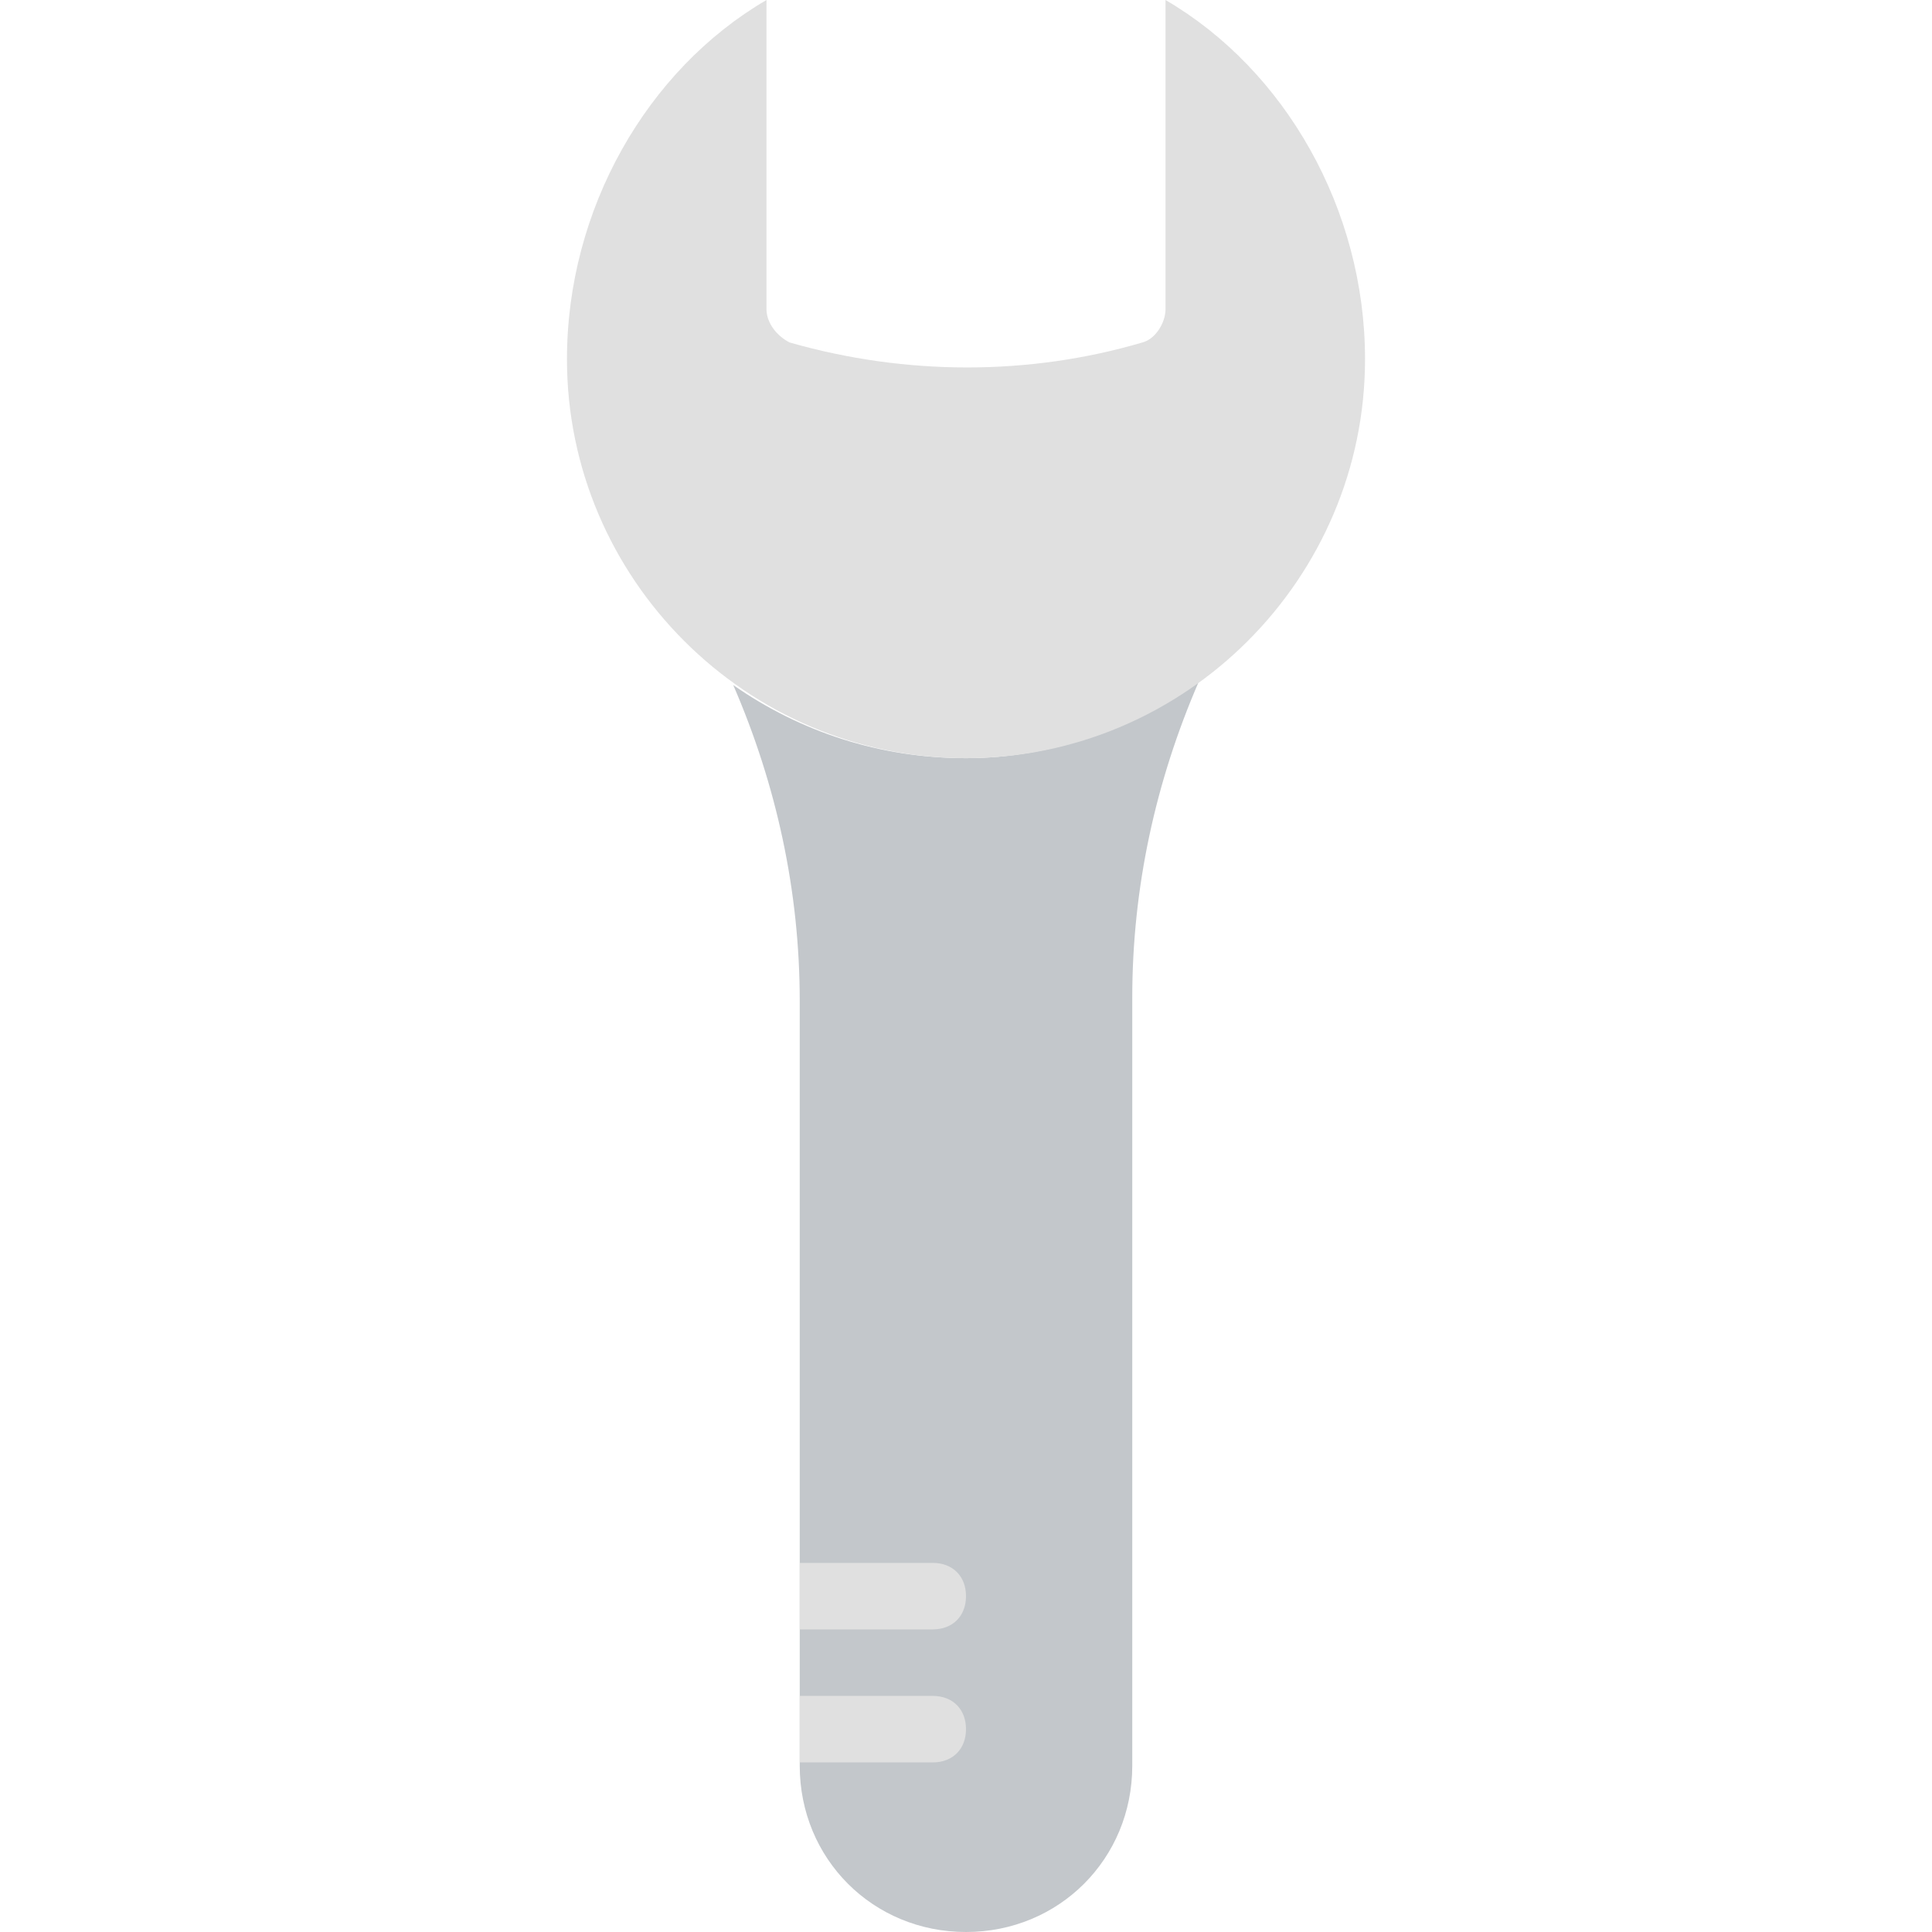 <?xml version="1.0" encoding="iso-8859-1"?>
<!-- Uploaded to: SVG Repo, www.svgrepo.com, Generator: SVG Repo Mixer Tools -->
<svg height="800px" width="800px" version="1.1" id="Layer_1" xmlns="http://www.w3.org/2000/svg" xmlns:xlink="http://www.w3.org/1999/xlink" 
	 viewBox="0 0 512.883 512.883" xml:space="preserve">
<path style="fill:#C3C7CB;" d="M256.441,201.269c-22.952,0-44.138-7.062-61.793-19.421c11.476,26.483,17.655,54.731,17.655,83.862
	v203.034c0,24.717,19.421,44.138,44.138,44.138c24.717,0,44.138-19.421,44.138-44.138V264.828c0-29.131,6.179-57.379,17.655-83.862
	C300.579,193.324,279.393,201.269,256.441,201.269"/>
<g>
	<path style="fill:#E0E0E0;" d="M309.407,0v82.097c0,3.531-2.648,7.945-6.179,8.828c-30.014,8.828-62.676,8.828-93.572,0
		c-3.531-1.766-6.179-5.297-6.179-8.828V0c-31.779,18.538-52.966,55.614-52.966,95.338c0,58.262,47.669,105.931,105.931,105.931
		S362.372,153.6,362.372,95.338C362.372,55.614,341.186,18.538,309.407,0"/>
	<path style="fill:#E0E0E0;" d="M247.614,414.897h-35.31v17.655h35.31c5.297,0,8.828-3.531,8.828-8.828
		C256.441,418.428,252.91,414.897,247.614,414.897"/>
	<path style="fill:#E0E0E0;" d="M256.441,459.034c0-5.297-3.531-8.828-8.828-8.828h-35.31v17.655h35.31
		C252.91,467.862,256.441,464.331,256.441,459.034"/>
</g>
</svg>
